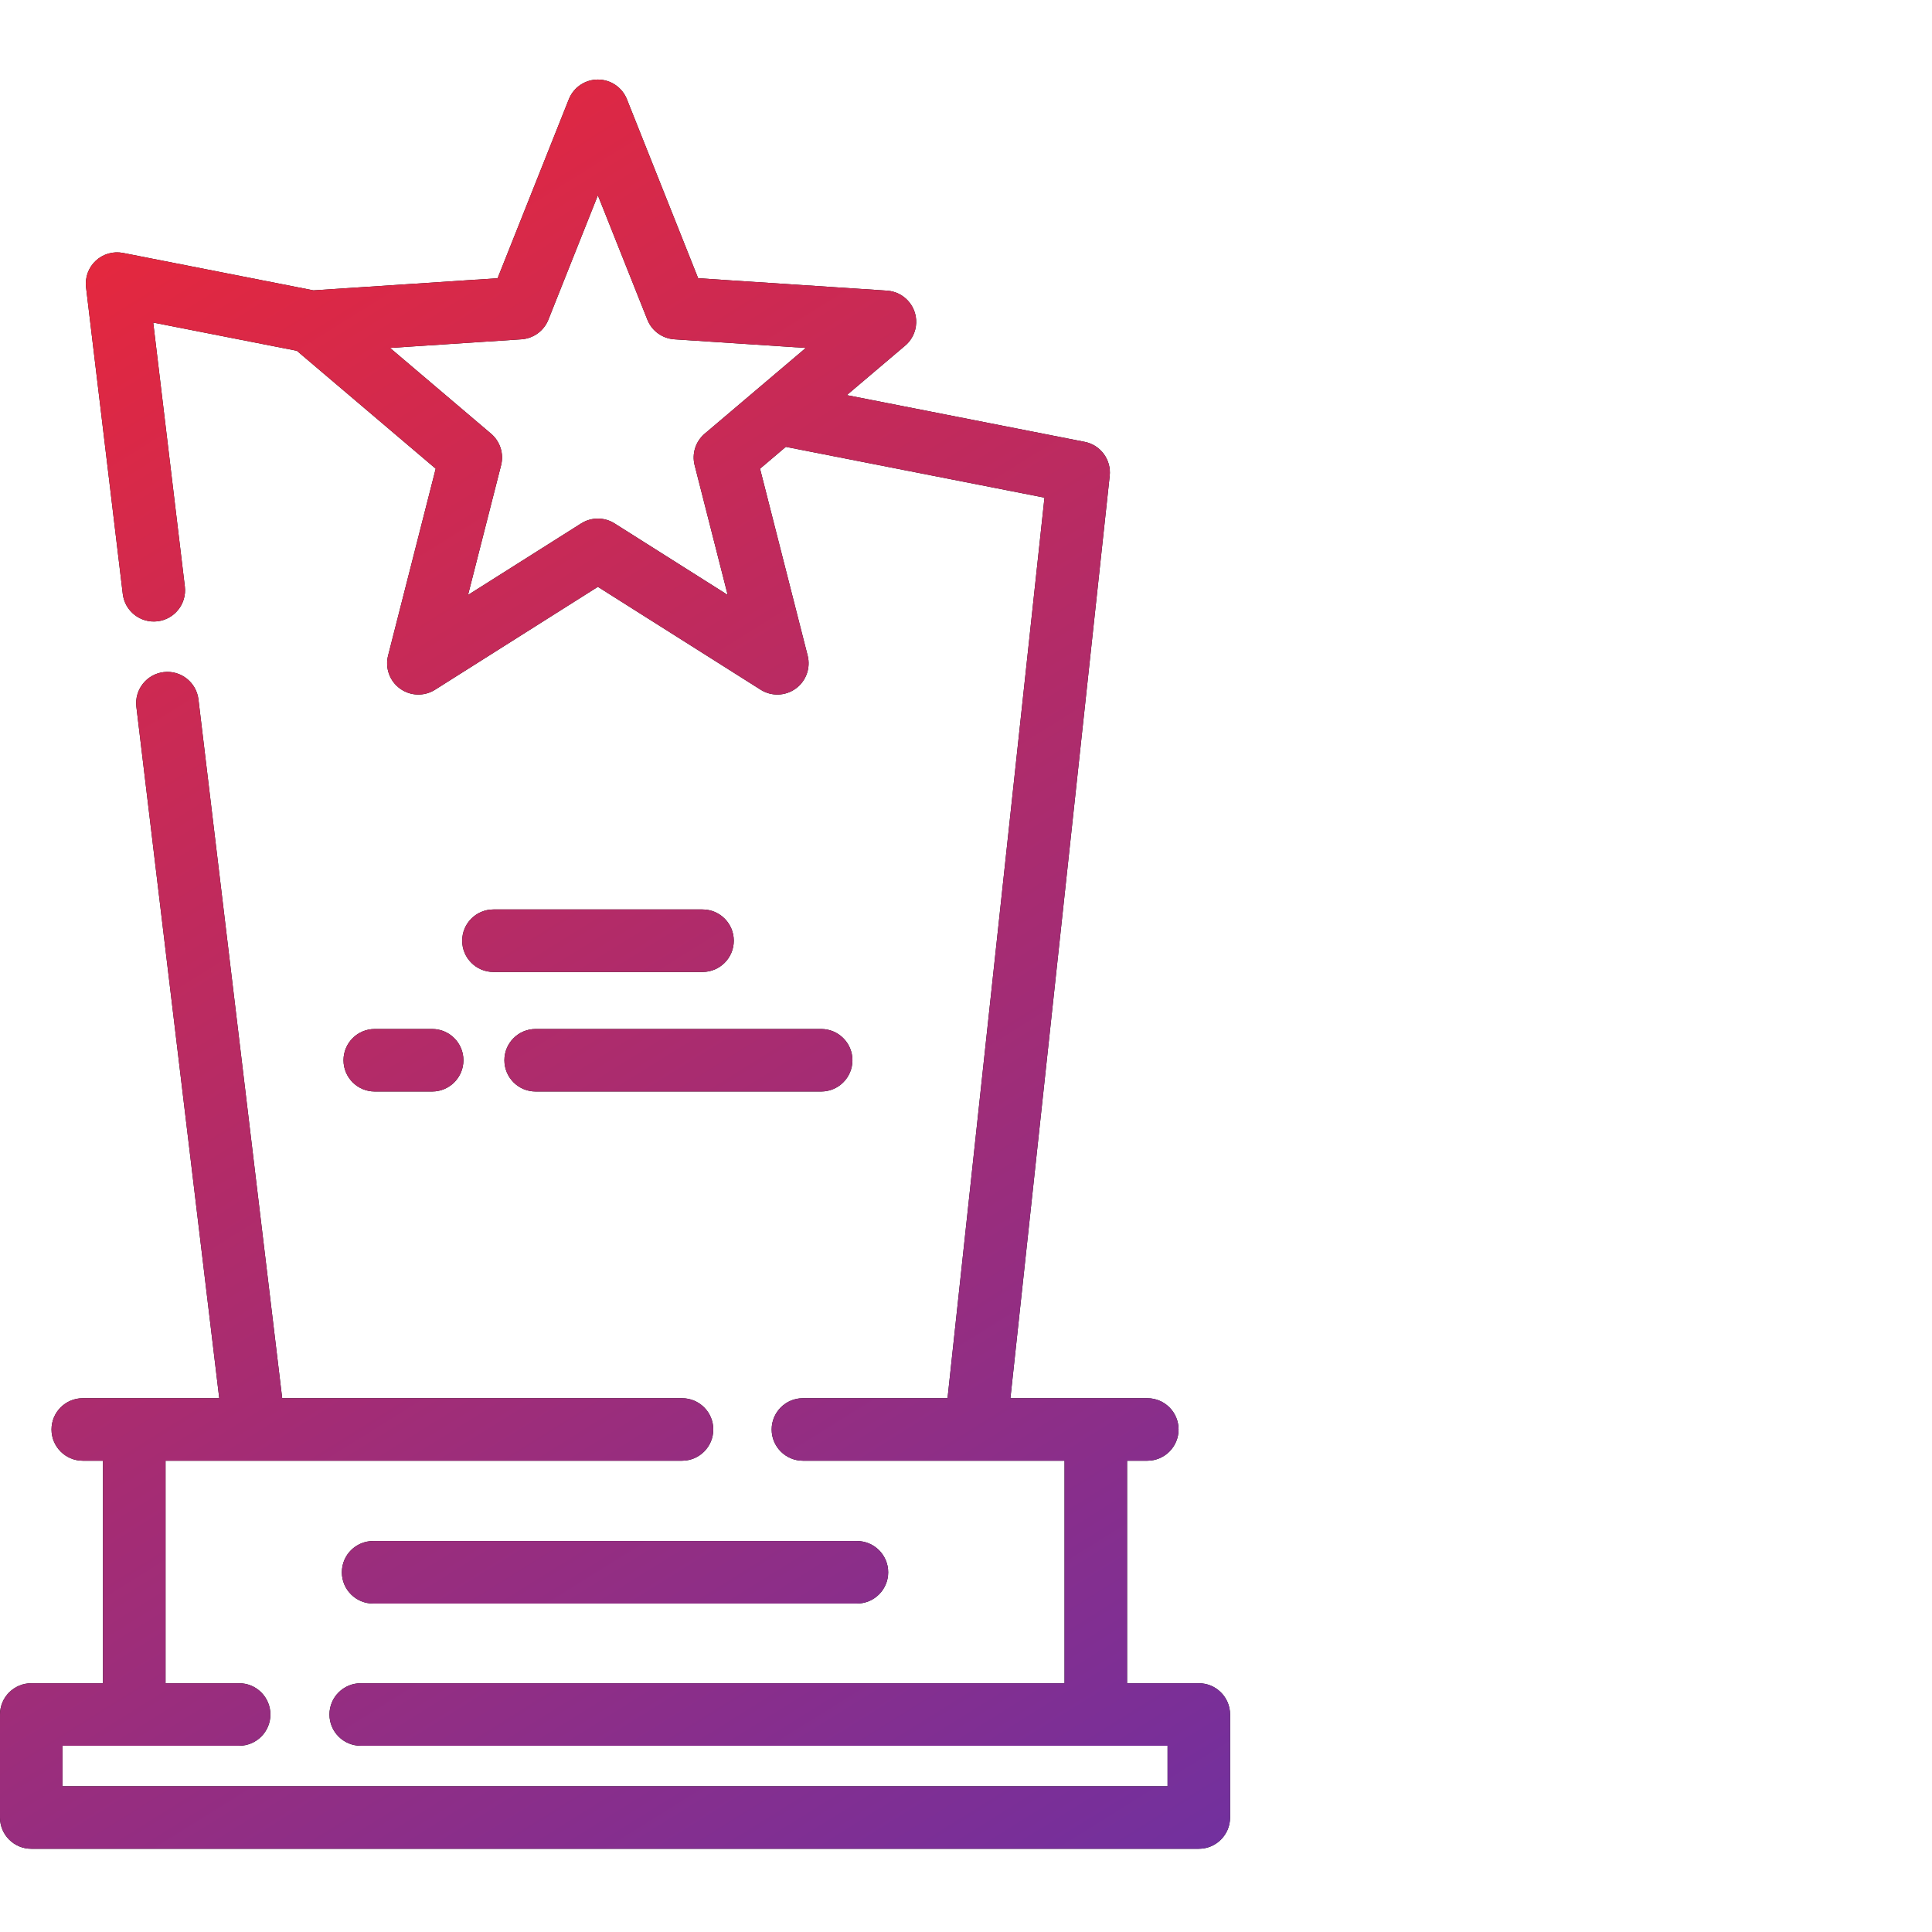 <svg width="340" height="340" viewBox="0 0 340 340" fill="none" xmlns="http://www.w3.org/2000/svg">
<path d="M105.215 14C107.467 14 109.492 15.373 110.325 17.466L122.861 48.964L156.098 51.148C159.059 51.343 161.332 53.851 161.234 56.816C161.179 58.499 160.371 59.983 159.142 60.954L149.023 69.534L190.882 77.758C193.681 78.308 195.595 80.907 195.29 83.743L177.815 246.063H201.908C204.946 246.063 207.408 248.526 207.408 251.563C207.408 254.601 204.946 257.063 201.908 257.063H198.343V296.223H210.973C214.01 296.223 216.473 298.685 216.473 301.723V319.853C216.473 322.89 214.01 325.352 210.973 325.353H5.5C2.462 325.353 5.71027e-05 322.89 0 319.853V301.723C0 298.685 2.462 296.223 5.5 296.223H18.13V257.063H14.565C11.528 257.063 9.066 254.601 9.065 251.563C9.065 248.526 11.528 246.063 14.565 246.063H38.584L24.001 124.396C23.64 121.38 25.792 118.642 28.808 118.28C31.823 117.919 34.561 120.071 34.923 123.087L49.662 246.063H120.027C123.065 246.064 125.527 248.526 125.527 251.563C125.527 254.601 123.065 257.063 120.027 257.063H29.13V296.223H42.086C45.123 296.223 47.586 298.685 47.586 301.723C47.586 304.76 45.123 307.223 42.086 307.223H11V314.353H205.473V307.223H63.48C60.442 307.223 57.98 304.76 57.98 301.723C57.98 298.685 60.442 296.223 63.48 296.223H187.343V257.063H141.3C138.262 257.063 135.8 254.601 135.8 251.563C135.8 248.526 138.262 246.064 141.3 246.063H166.751L183.812 87.578L138.291 78.636L133.753 82.485L142.133 115.373C142.689 117.556 141.858 119.857 140.036 121.181C138.214 122.504 135.769 122.583 133.865 121.38L105.215 103.271L76.565 121.38C74.662 122.583 72.216 122.504 70.394 121.181C68.572 119.857 67.741 117.556 68.297 115.373L76.677 82.482L52.239 61.732L26.963 56.765L32.53 103.223C32.891 106.238 30.739 108.976 27.724 109.338C24.708 109.699 21.97 107.547 21.608 104.531L15.142 50.565C14.932 48.817 15.571 47.075 16.861 45.878C18.151 44.681 19.936 44.174 21.663 44.514L55.159 51.097L87.568 48.964L100.105 17.466L100.187 17.273C101.065 15.289 103.033 14 105.215 14ZM150.807 271.197C153.844 271.198 156.307 273.66 156.307 276.697C156.307 279.735 153.844 282.197 150.807 282.197H65.662C62.625 282.197 60.162 279.735 60.162 276.697C60.162 273.66 62.624 271.197 65.662 271.197H150.807ZM76.056 181.086C79.093 181.086 81.556 183.549 81.556 186.586C81.555 189.623 79.093 192.086 76.056 192.086H65.951C62.914 192.086 60.451 189.623 60.451 186.586C60.451 183.548 62.914 181.086 65.951 181.086H76.056ZM144.515 181.086C147.552 181.086 150.015 183.548 150.015 186.586C150.014 189.623 147.552 192.086 144.515 192.086H94.265C91.227 192.086 88.765 189.623 88.765 186.586C88.765 183.548 91.227 181.086 94.265 181.086H144.515ZM123.635 160.049C126.672 160.049 129.135 162.511 129.135 165.549C129.135 168.586 126.672 171.049 123.635 171.049H86.837C83.799 171.049 81.337 168.586 81.337 165.549C81.337 162.511 83.799 160.049 86.837 160.049H123.635ZM96.504 56.259C95.719 58.23 93.871 59.574 91.755 59.713L68.645 61.232L86.415 76.321C88.016 77.681 88.703 79.835 88.185 81.871L82.367 104.698L102.276 92.114C104.071 90.98 106.359 90.98 108.154 92.114L128.062 104.698L122.246 81.871C121.727 79.834 122.415 77.678 124.019 76.318L141.807 61.232L118.676 59.713C116.559 59.574 114.71 58.23 113.926 56.259L105.215 34.372L96.504 56.259Z" fill="black"/>
<path d="M105.215 14C107.467 14 109.492 15.373 110.325 17.466L122.861 48.964L156.098 51.148C159.059 51.343 161.332 53.851 161.234 56.816C161.179 58.499 160.371 59.983 159.142 60.954L149.023 69.534L190.882 77.758C193.681 78.308 195.595 80.907 195.29 83.743L177.815 246.063H201.908C204.946 246.063 207.408 248.526 207.408 251.563C207.408 254.601 204.946 257.063 201.908 257.063H198.343V296.223H210.973C214.01 296.223 216.473 298.685 216.473 301.723V319.853C216.473 322.89 214.01 325.352 210.973 325.353H5.5C2.462 325.353 5.71027e-05 322.89 0 319.853V301.723C0 298.685 2.462 296.223 5.5 296.223H18.13V257.063H14.565C11.528 257.063 9.066 254.601 9.065 251.563C9.065 248.526 11.528 246.063 14.565 246.063H38.584L24.001 124.396C23.64 121.38 25.792 118.642 28.808 118.28C31.823 117.919 34.561 120.071 34.923 123.087L49.662 246.063H120.027C123.065 246.064 125.527 248.526 125.527 251.563C125.527 254.601 123.065 257.063 120.027 257.063H29.13V296.223H42.086C45.123 296.223 47.586 298.685 47.586 301.723C47.586 304.76 45.123 307.223 42.086 307.223H11V314.353H205.473V307.223H63.48C60.442 307.223 57.98 304.76 57.98 301.723C57.98 298.685 60.442 296.223 63.48 296.223H187.343V257.063H141.3C138.262 257.063 135.8 254.601 135.8 251.563C135.8 248.526 138.262 246.064 141.3 246.063H166.751L183.812 87.578L138.291 78.636L133.753 82.485L142.133 115.373C142.689 117.556 141.858 119.857 140.036 121.181C138.214 122.504 135.769 122.583 133.865 121.38L105.215 103.271L76.565 121.38C74.662 122.583 72.216 122.504 70.394 121.181C68.572 119.857 67.741 117.556 68.297 115.373L76.677 82.482L52.239 61.732L26.963 56.765L32.53 103.223C32.891 106.238 30.739 108.976 27.724 109.338C24.708 109.699 21.97 107.547 21.608 104.531L15.142 50.565C14.932 48.817 15.571 47.075 16.861 45.878C18.151 44.681 19.936 44.174 21.663 44.514L55.159 51.097L87.568 48.964L100.105 17.466L100.187 17.273C101.065 15.289 103.033 14 105.215 14ZM150.807 271.197C153.844 271.198 156.307 273.66 156.307 276.697C156.307 279.735 153.844 282.197 150.807 282.197H65.662C62.625 282.197 60.162 279.735 60.162 276.697C60.162 273.66 62.624 271.197 65.662 271.197H150.807ZM76.056 181.086C79.093 181.086 81.556 183.549 81.556 186.586C81.555 189.623 79.093 192.086 76.056 192.086H65.951C62.914 192.086 60.451 189.623 60.451 186.586C60.451 183.548 62.914 181.086 65.951 181.086H76.056ZM144.515 181.086C147.552 181.086 150.015 183.548 150.015 186.586C150.014 189.623 147.552 192.086 144.515 192.086H94.265C91.227 192.086 88.765 189.623 88.765 186.586C88.765 183.548 91.227 181.086 94.265 181.086H144.515ZM123.635 160.049C126.672 160.049 129.135 162.511 129.135 165.549C129.135 168.586 126.672 171.049 123.635 171.049H86.837C83.799 171.049 81.337 168.586 81.337 165.549C81.337 162.511 83.799 160.049 86.837 160.049H123.635ZM96.504 56.259C95.719 58.23 93.871 59.574 91.755 59.713L68.645 61.232L86.415 76.321C88.016 77.681 88.703 79.835 88.185 81.871L82.367 104.698L102.276 92.114C104.071 90.98 106.359 90.98 108.154 92.114L128.062 104.698L122.246 81.871C121.727 79.834 122.415 77.678 124.019 76.318L141.807 61.232L118.676 59.713C116.559 59.574 114.71 58.23 113.926 56.259L105.215 34.372L96.504 56.259Z" fill="url(#paint0_linear_343_621)"/>
<defs>
<linearGradient id="paint0_linear_343_621" x1="9.55" y1="14" x2="209.914" y2="335.206" gradientUnits="userSpaceOnUse">
<stop stop-color="#EE2736"/>
<stop offset="1" stop-color="#7030A0"/>
</linearGradient>
</defs>
</svg>

